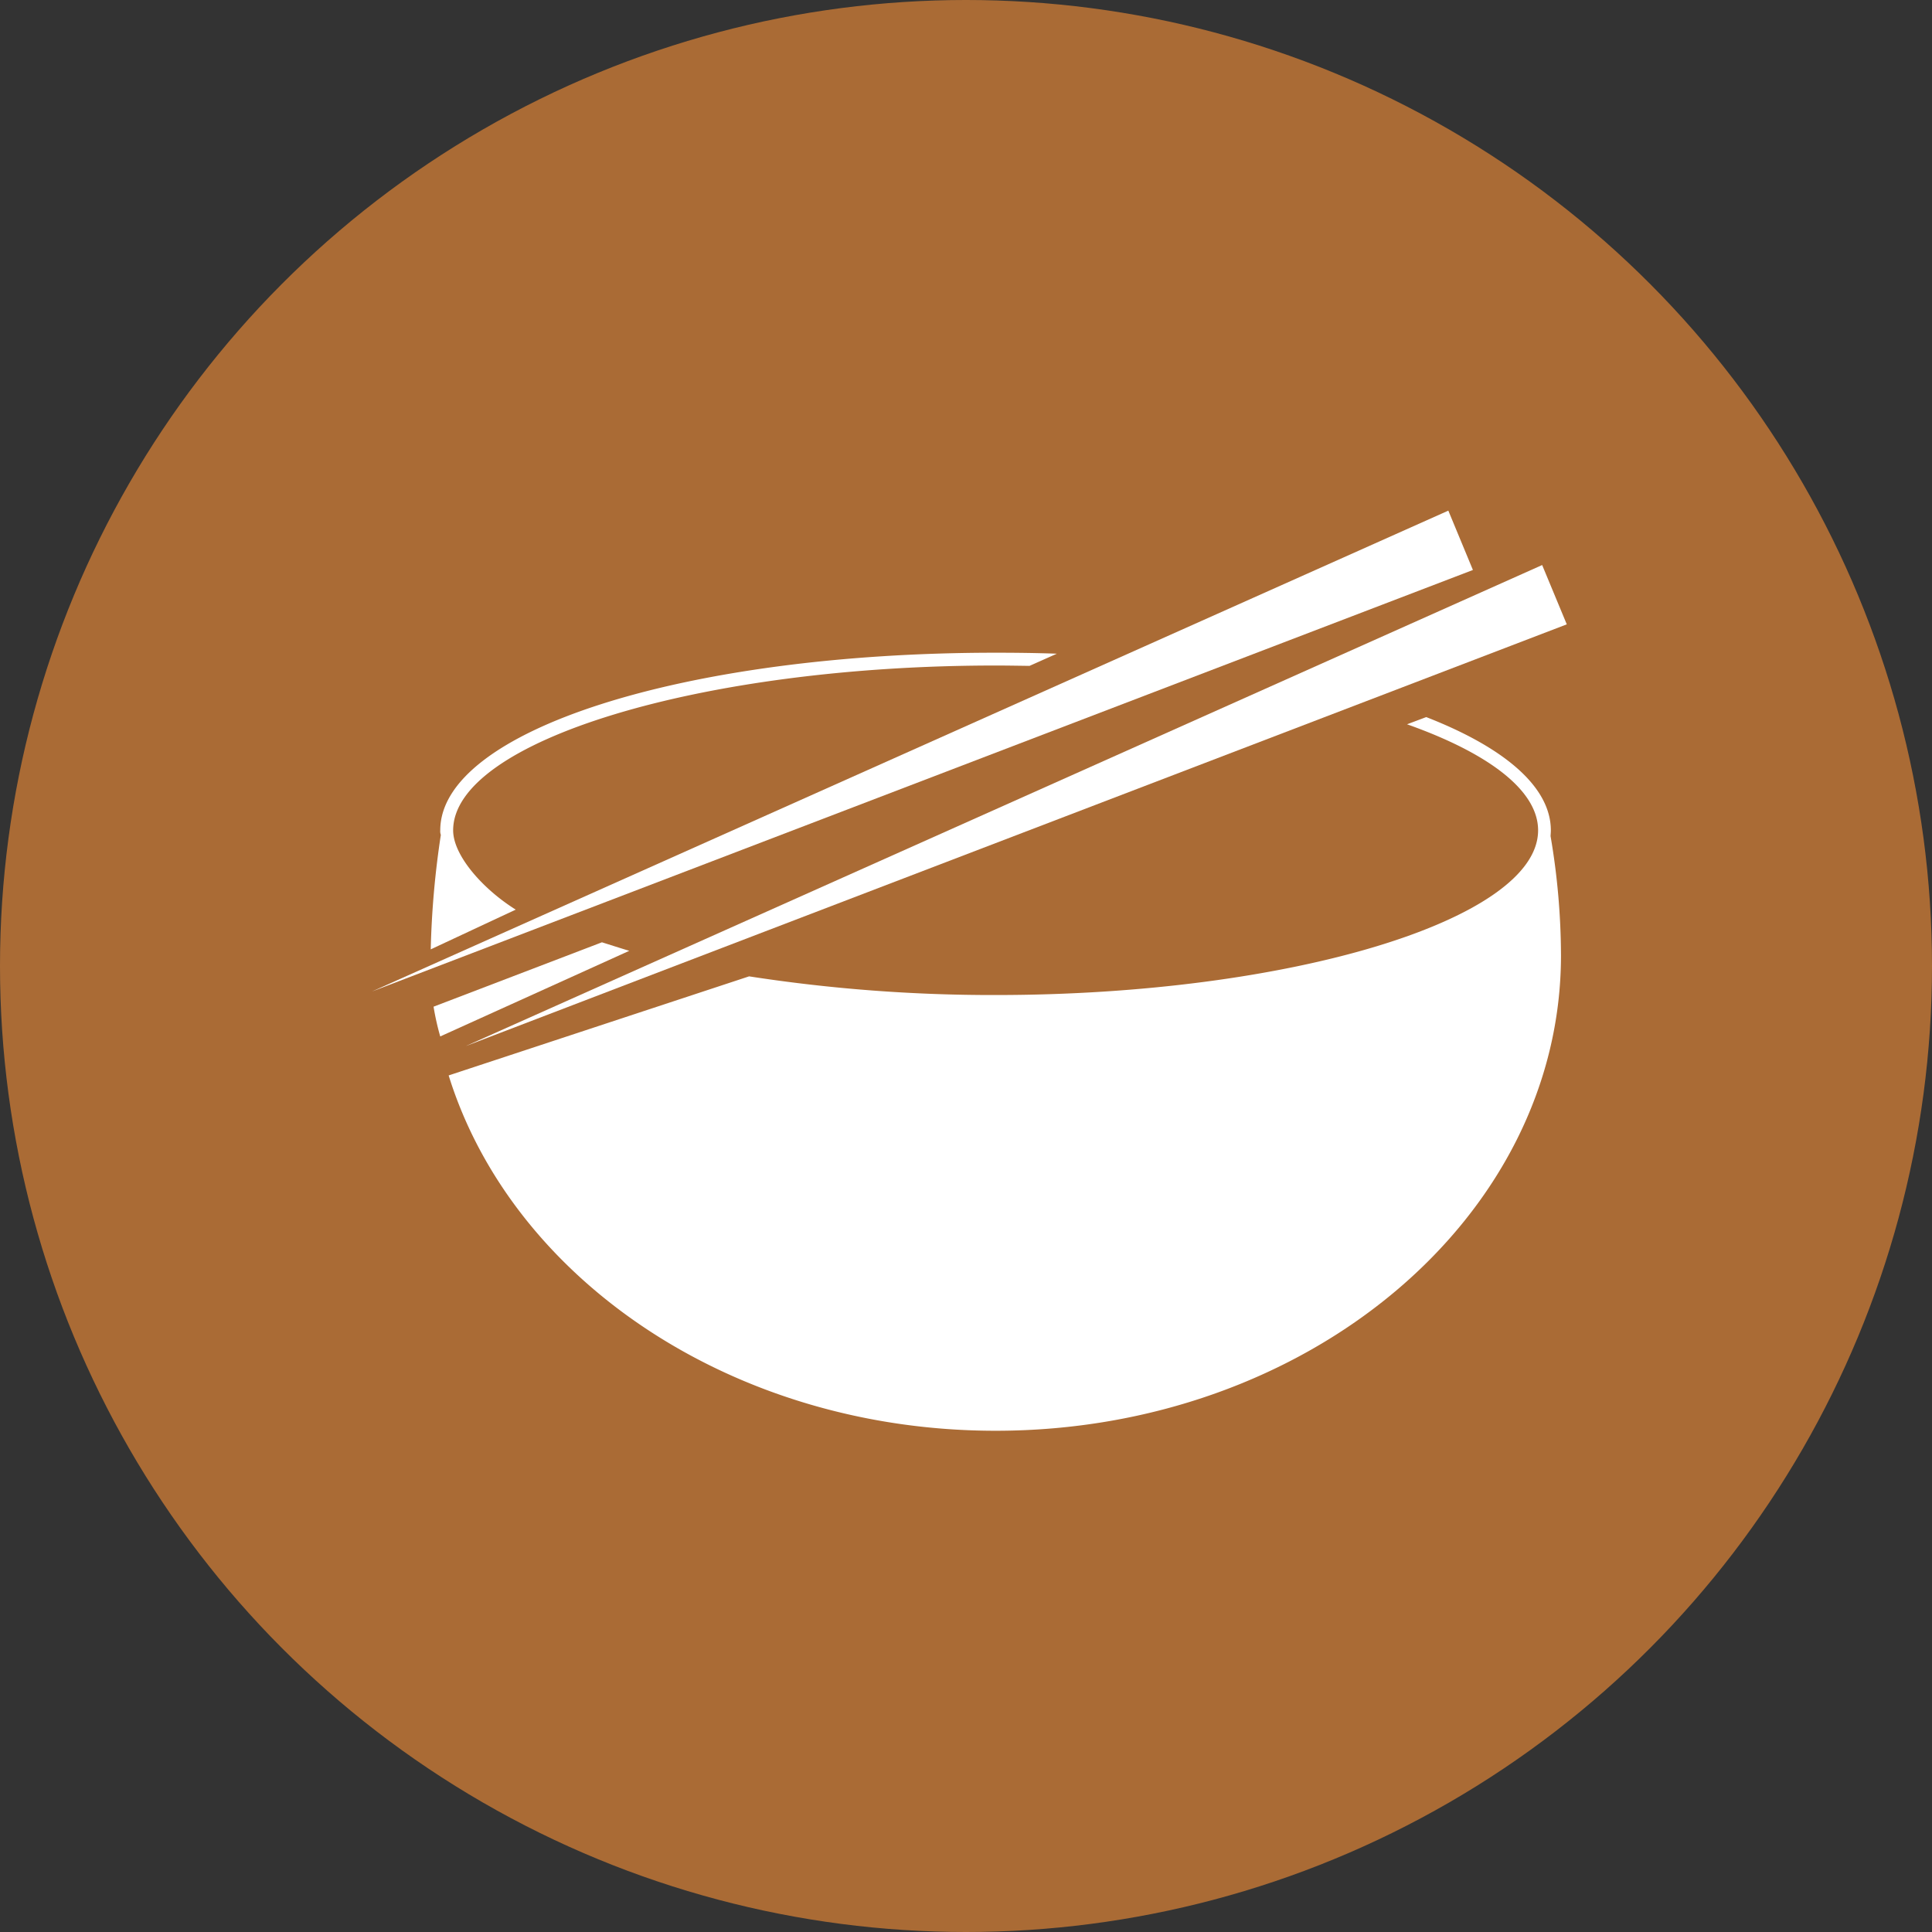 <svg xmlns="http://www.w3.org/2000/svg" width="161" height="161" viewBox="0 0 161 161"><rect x="0" y="0" width="161" height="161" fill="#333333" stroke="none"/><g transform="translate(-159 -1773)"><g transform="translate(-232.011 1383.813)" style="mix-blend-mode:multiply;isolation:isolate"><g transform="translate(391.011 389.187)"><circle cx="80.5" cy="80.5" r="80.5" fill="#aa6b35"/></g><g transform="translate(422.011 427.974)"><g transform="translate(0 3.766)"><path d="M15.719,15.6,1.688,20.965a21.926,21.926,0,0,0,.556,2.48L18,16.309C17.576,16.191,16.117,15.723,15.719,15.6Z" transform="translate(3.442 20.372)" fill="#fff"/><path d="M93.949,18.869c0-3.626-3.869-6.9-10.384-9.442l-1.6.6c6.771,2.4,10.922,5.5,10.922,8.838,0,7.43-20.7,13.724-45.2,13.724a132.894,132.894,0,0,1-20.55-1.556L2.1,39.289C7.388,56.313,25.814,68.9,47.686,68.9c25.975,0,47.108-17.766,47.108-39.614a59.582,59.582,0,0,0-.869-9.941C93.934,19.176,93.949,19.021,93.949,18.869Z" transform="translate(4.288 7.777)" fill="#fff"/><path d="M8.692,29.072C5.872,27.3,3.477,24.52,3.477,22.465c0-7.443,20.7-13.736,45.209-13.736.948,0,1.89.018,2.823.03l2.276-1.015c-1.675-.061-3.373-.082-5.1-.082-25.953,0-46.282,6.5-46.282,14.8a.886.886,0,0,0,.049.38,74.32,74.32,0,0,0-.842,9.54Z" transform="translate(3.285 4.178)" fill="#fff"/><path d="M89.694,3.766,0,43.836,91.743,8.711Z" transform="translate(0 -3.766)" fill="#fff"/><path d="M94.321,10.2,92.269,5.258,2.572,45.343Z" transform="translate(5.244 -0.724)" fill="#fff"/></g></g></g></g></svg>